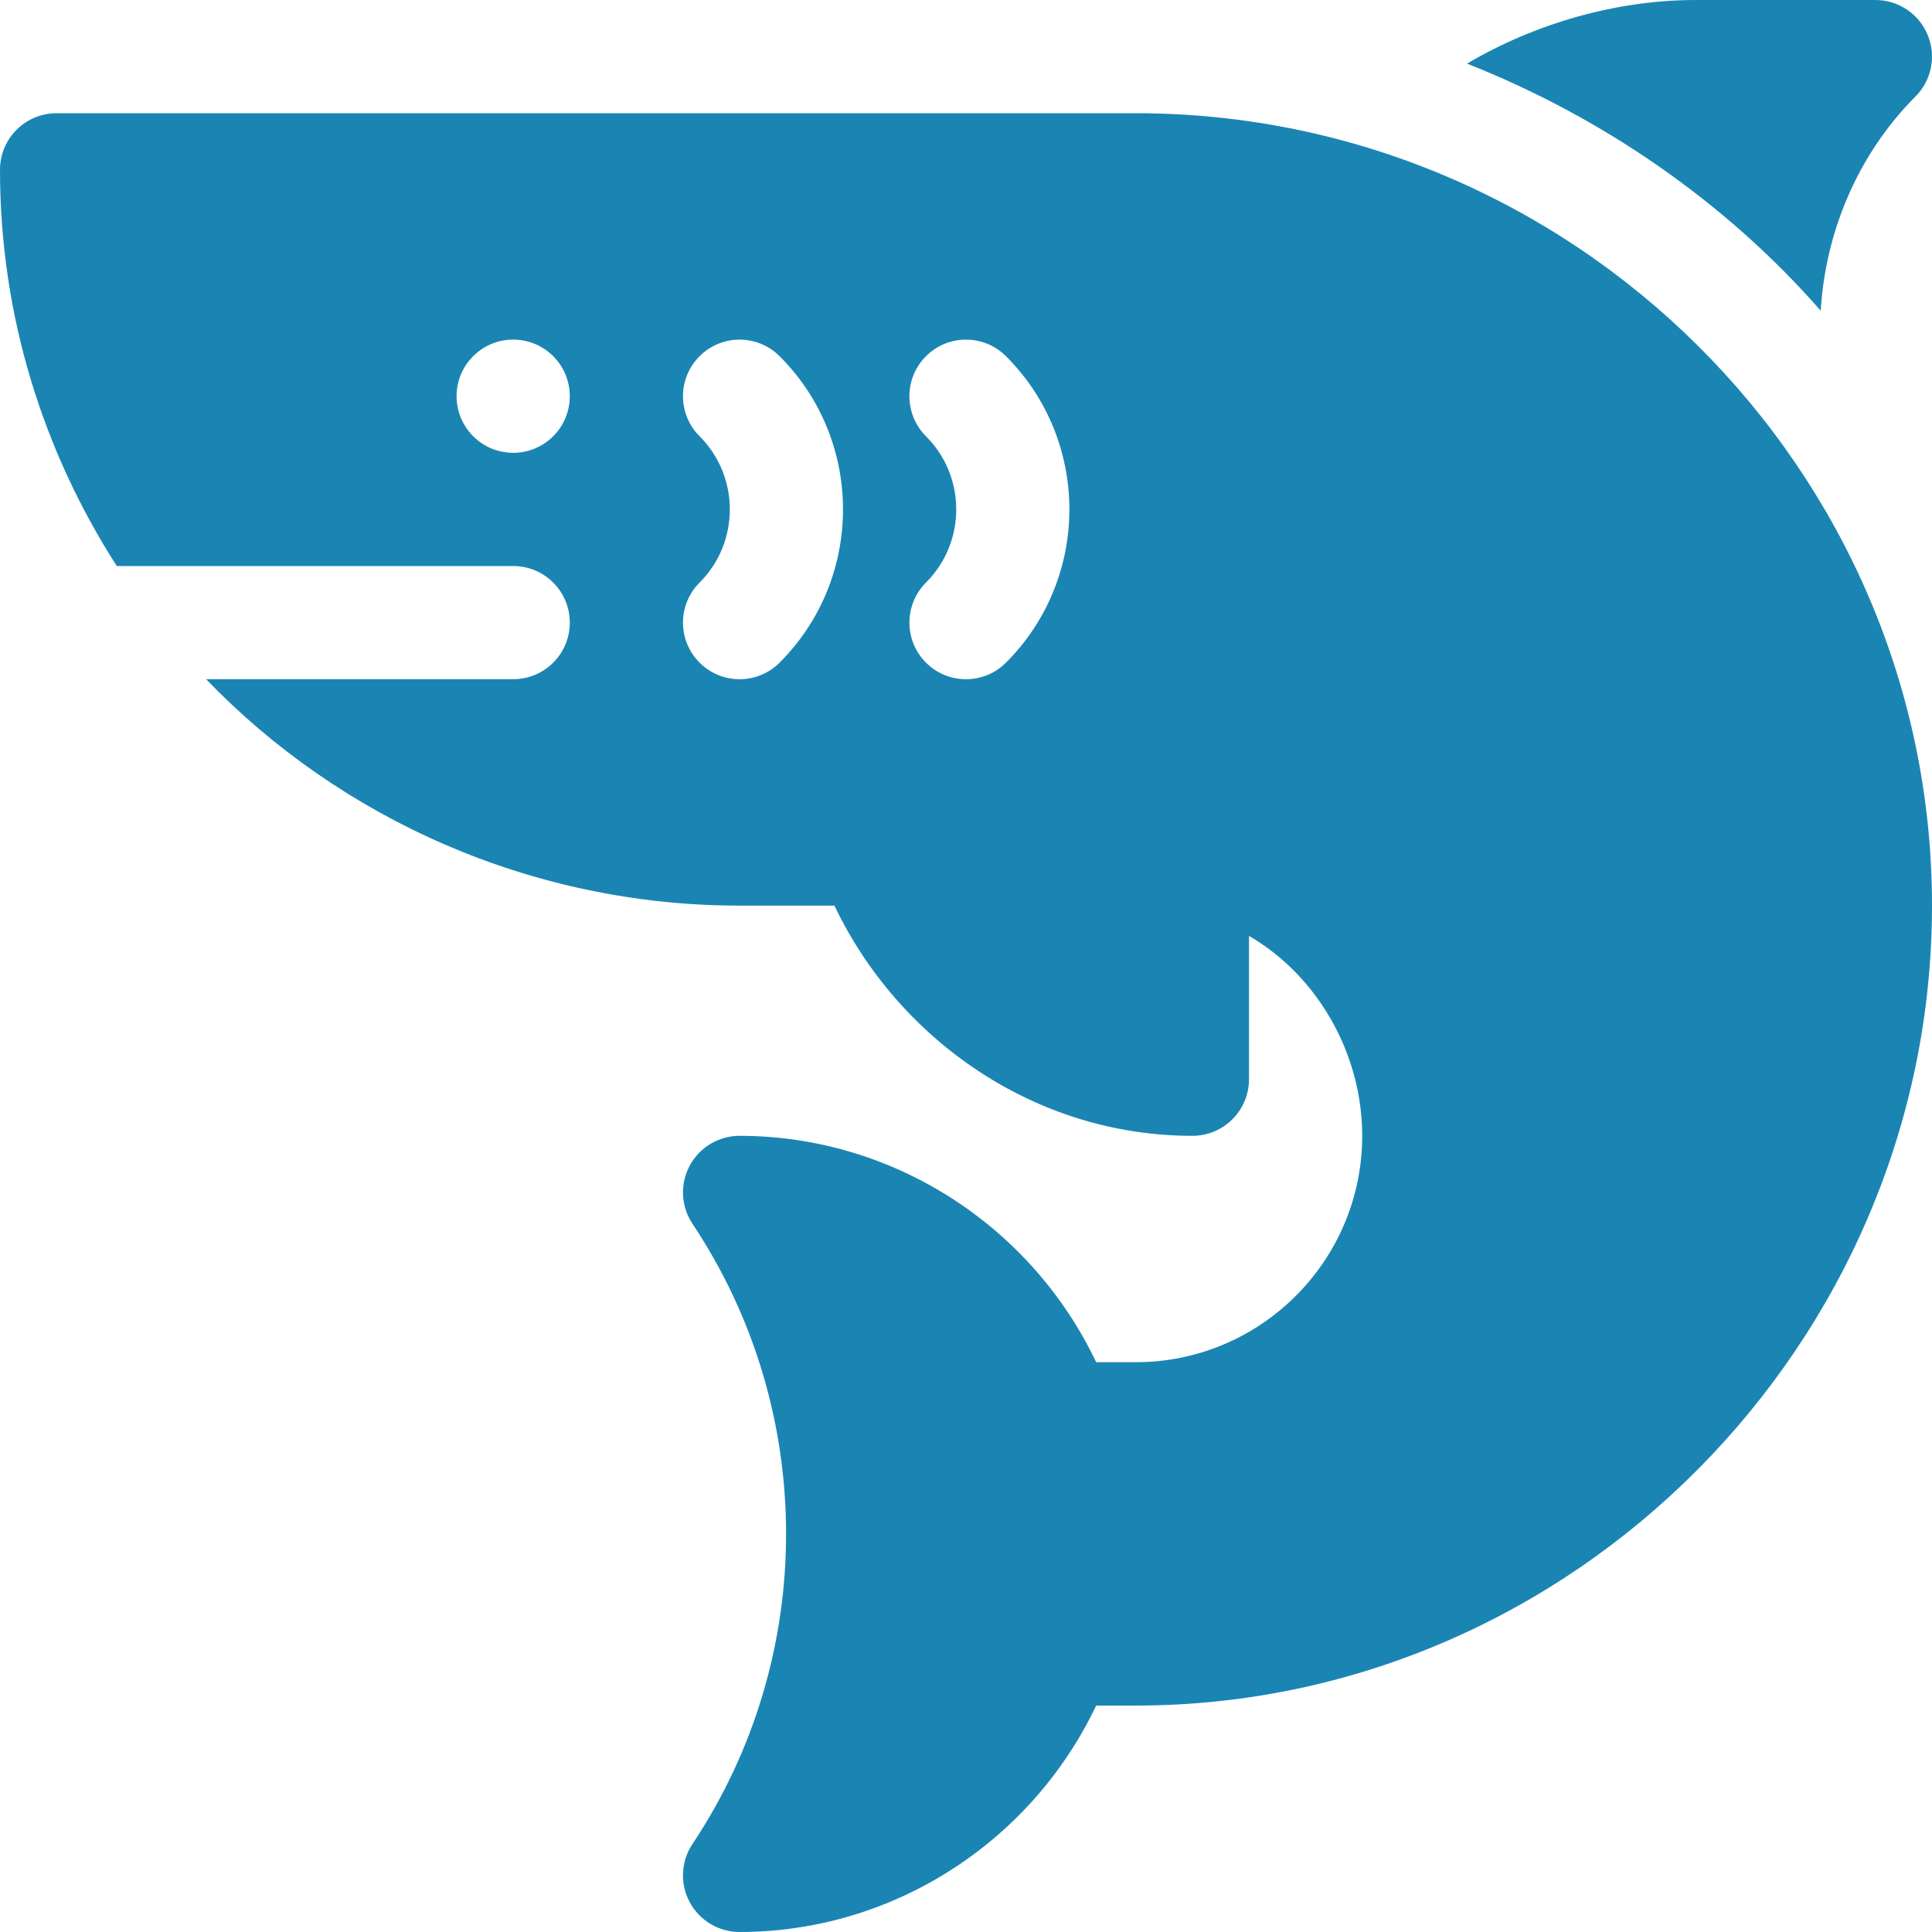 <svg width="40" height="40" viewBox="0 0 40 40" fill="none" xmlns="http://www.w3.org/2000/svg">
<path d="M10.625 11.719C11.273 11.719 11.797 12.243 11.797 12.891C11.797 13.538 11.273 14.062 10.625 14.062H4.267C7.04 16.945 11.006 18.75 15.312 18.75H17.276C18.596 21.519 21.421 23.516 24.687 23.516C25.335 23.516 25.859 22.991 25.859 22.344V19.377C27.274 20.198 28.203 21.81 28.203 23.516C28.203 26.101 26.101 28.203 23.515 28.203H22.695C21.346 25.368 18.477 23.516 15.312 23.516C14.88 23.516 14.483 23.754 14.279 24.135C14.075 24.516 14.098 24.978 14.337 25.337C16.921 29.214 16.921 34.302 14.337 38.178C14.098 38.537 14.075 39 14.279 39.381C14.483 39.762 14.88 40 15.312 40C18.477 40 21.346 38.147 22.695 35.312H23.515C32.562 35.312 40 27.797 40 18.75C40 9.704 32.562 2.344 23.515 2.344H1.172C0.524 2.344 0 2.868 0 3.516C0 6.537 0.895 9.348 2.418 11.719H10.625V11.719ZM19.171 9.032C18.714 8.574 18.714 7.832 19.171 7.375C19.629 6.917 20.371 6.917 20.828 7.375C22.578 9.123 22.578 11.97 20.828 13.719C20.371 14.177 19.629 14.177 19.171 13.719C18.714 13.261 18.714 12.52 19.171 12.062C20.007 11.227 20.007 9.867 19.171 9.032ZM14.484 9.032C14.026 8.574 14.026 7.832 14.484 7.375C14.942 6.917 15.683 6.917 16.141 7.375C17.891 9.123 17.891 11.97 16.141 13.719C15.683 14.177 14.942 14.177 14.484 13.719C14.026 13.261 14.026 12.52 14.484 12.062C15.319 11.227 15.319 9.867 14.484 9.032ZM10.625 7.031C11.272 7.031 11.797 7.556 11.797 8.203C11.797 8.85 11.272 9.375 10.625 9.375C9.978 9.375 9.453 8.85 9.453 8.203C9.453 7.556 9.978 7.031 10.625 7.031Z" fill="#1A85B3"/>
<path d="M37.696 6.433C37.795 4.777 38.48 3.178 39.656 2C39.992 1.665 40.092 1.162 39.91 0.723C39.73 0.285 39.302 0 38.828 0H35.111C33.465 0 31.78 0.486 30.373 1.317C33.184 2.427 35.738 4.194 37.696 6.433Z" fill="#1A85B3"/>
</svg>
